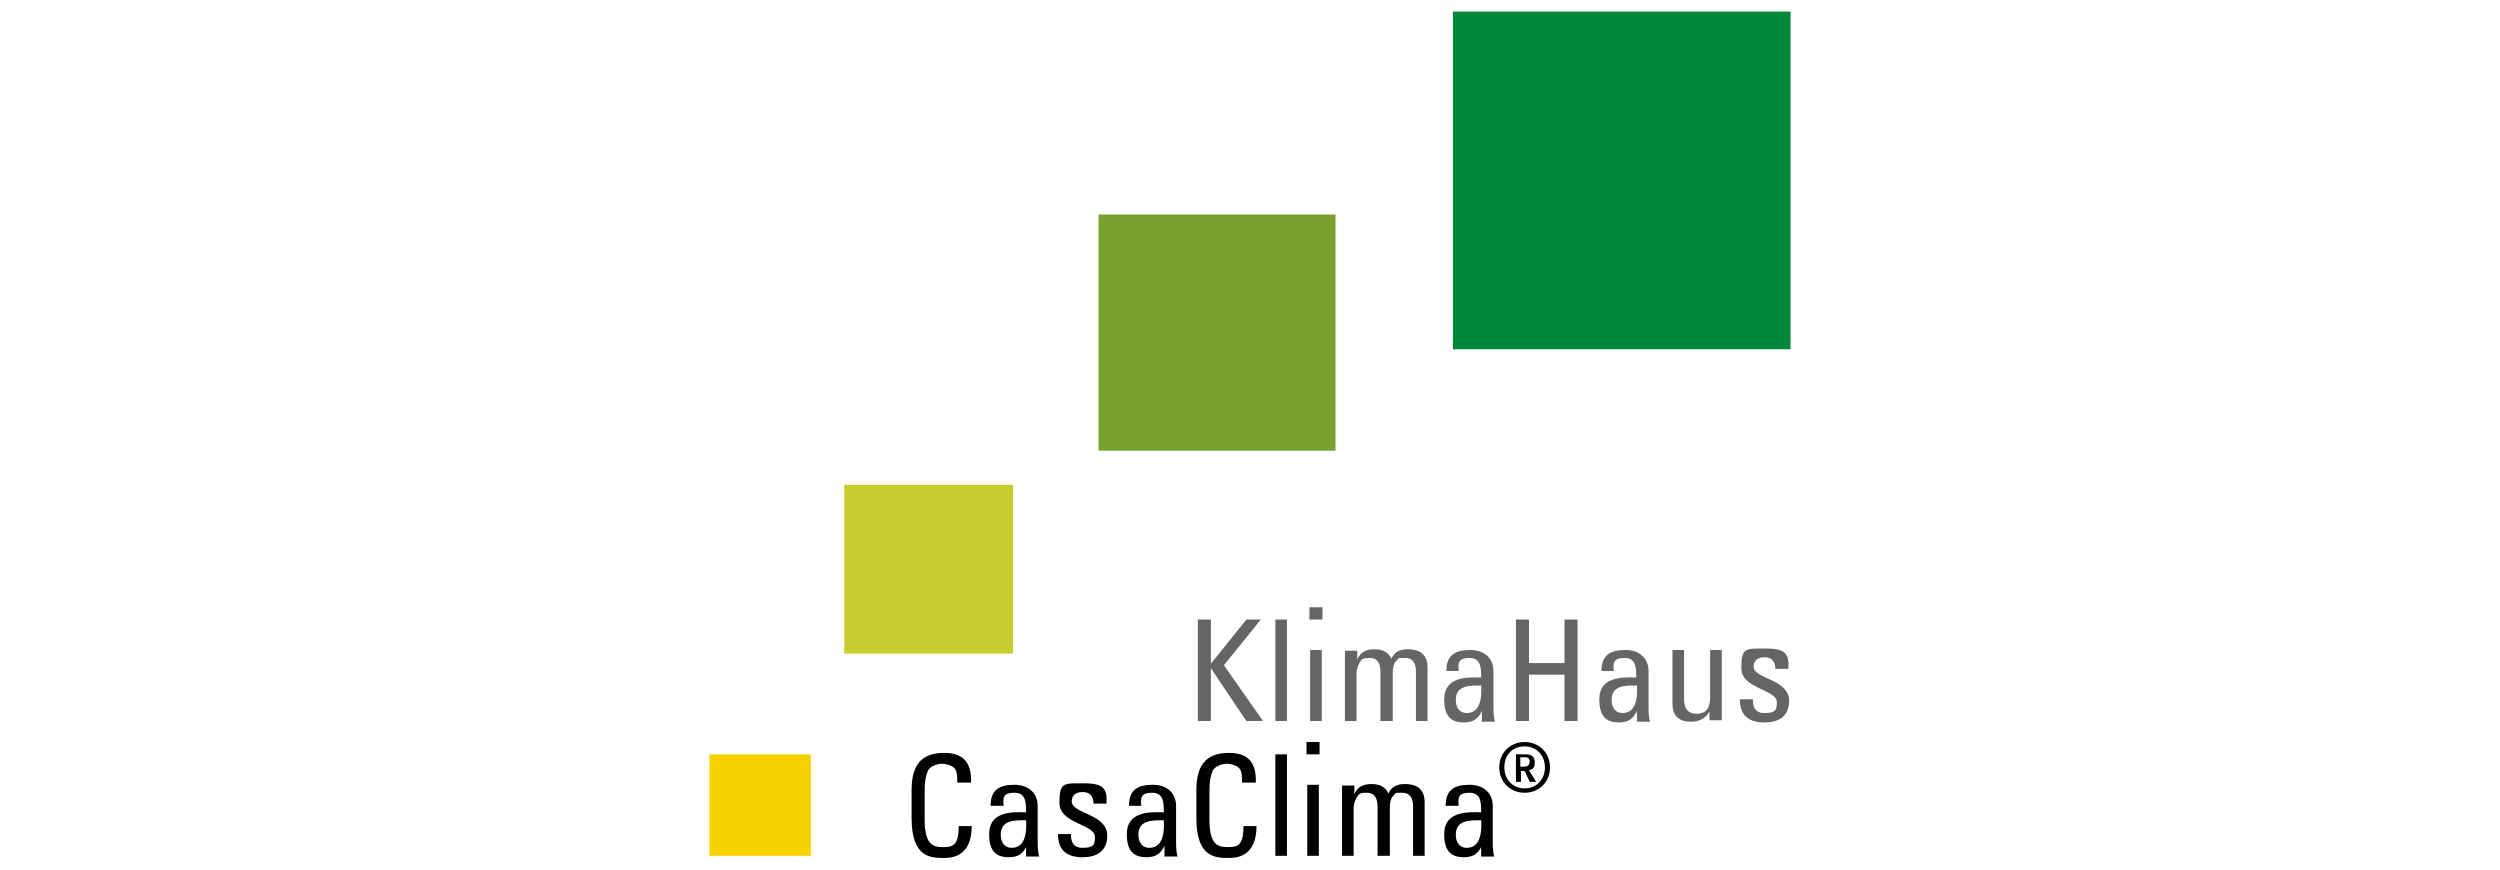 <?xml version="1.0" encoding="UTF-8"?> <svg xmlns="http://www.w3.org/2000/svg" xmlns:i="http://ns.adobe.com/AdobeIllustrator/10.0/" version="1.1" viewBox="0 0 345 120"><defs><style> .cls-1 { fill: #f7d100; } .cls-2 { fill: #00883a; } .cls-3 { fill: #79a130; } .cls-4 { fill: #646567; } .cls-5 { fill: #c8cd2f; } </style></defs><!-- Generator: Adobe Illustrator 28.6.0, SVG Export Plug-In . SVG Version: 1.2.0 Build 709) --><g><g id="layer"><g><path class="cls-1" d="M97.9,104.1h14v14h-14v-14Z"></path><path class="cls-5" d="M116.5,66.9h23.3v23.3h-23.3v-23.3Z"></path><path class="cls-3" d="M151.6,29.6h32.7v32.6h-32.7V29.6Z"></path><path class="cls-2" d="M200.5,1.6h46.6v46.6h-46.6V1.6Z"></path><path d="M213.9,105.9c0,2-1.5,3.5-3.5,3.5s-3.5-1.5-3.5-3.5,1.5-3.5,3.5-3.5,3.5,1.5,3.5,3.5ZM207.6,105.9c0,1.7,1.2,2.9,2.8,2.9s2.8-1.2,2.8-2.9-1.2-2.9-2.8-2.9c-1.7,0-2.8,1.2-2.8,2.9ZM212,107.9h-.9l-.7-1.5h-.5v1.5h-.7v-3.8h1.4c.8,0,1.2.4,1.2,1.1s-.2.9-.8,1.1c0,0,1,1.6,1,1.6ZM209.8,105.8h.5c.5,0,.8-.2.8-.7s-.3-.6-.7-.6h-.6v1.2Z"></path><path class="cls-4" d="M165.3,99.5v-14h1.8v6.1h0l4.9-6.1h2l-5.1,6.3,5.4,7.7h-2.3l-4.9-7.3h0v7.3h-1.8ZM177.6,99.5h-1.6v-14h1.6v14ZM180.7,83.8h1.8v1.7h-1.8v-1.7ZM182.4,99.5h-1.6v-9.8h1.6v9.8ZM190.5,99.5v-6.8c0-1-.3-1.9-1.5-1.9s-1.1.3-1.4.7c-.3.5-.4,1.1-.4,1.4v6.6h-1.6v-7.7c0-.7,0-1.4,0-2h1.7v1.2h0c.5-1.1,1.3-1.4,2.4-1.4s1.9.4,2.3,1.3c.5-1.1,1.4-1.3,2.3-1.3s2.7.2,2.7,2.5v7.4h-1.6v-6.8c0-1-.3-1.9-1.5-1.9s-.8,0-1.2.4c-.5.4-.5,1.4-.5,1.7v6.6h-1.6ZM204.5,98.1h0c-.5,1.1-1.2,1.6-2.5,1.6-2.1,0-2.7-1.3-2.7-3.2,0-3,2.9-3.1,5.1-3,0-1.3,0-2.7-1.6-2.7s-1.6.7-1.5,1.8h-1.7c0-2.2,1.2-2.9,3.3-2.9s3.2,1.3,3.2,2.9v4.7c0,.8,0,1.6.2,2.3h-1.8v-1.4h0ZM200.9,96.6c0,1,.5,1.8,1.5,1.8s2.2-.6,2-3.8c-1.5,0-3.5-.1-3.5,2ZM209.2,99.5v-14h1.8v6h4.9v-6h1.8v14h-1.8v-6.4h-4.9v6.4h-1.8ZM225.9,98.1h0c-.5,1.1-1.2,1.6-2.5,1.6-2.1,0-2.7-1.3-2.7-3.2,0-3,2.9-3.1,5.1-3,0-1.3,0-2.7-1.6-2.7s-1.6.7-1.5,1.8h-1.7c0-2.2,1.2-2.9,3.3-2.9s3.2,1.3,3.2,2.9v4.7c0,.8,0,1.6.2,2.3h-1.8v-1.4h0ZM222.4,96.6c0,1,.5,1.8,1.5,1.8s2.2-.6,2-3.8c-1.5,0-3.5-.1-3.5,2ZM236,89.7h1.6v7.7c0,.7,0,1.4,0,2h-1.7v-1.2h0c-.5.9-1.4,1.4-2.5,1.4-1.7,0-2.6-.8-2.6-2.5v-7.4h1.6v6.8c0,1.2.5,2,1.7,2s1.9-.6,1.9-2.3c0,0,0-6.4,0-6.4ZM243.5,99.7c-2.1,0-3.4-.9-3.4-3.2h1.8c0,.6,0,1.9,1.6,1.9s1.7-.5,1.7-1.5c0-1.8-4.9-1.8-4.9-4.7s.6-2.7,3.4-2.7,3.2.8,3.1,2.8h-1.8c0-1-.5-1.6-1.5-1.6s-1.5.5-1.5,1.3c0,1.7,4.9,1.7,4.9,4.7,0,2.2-1.5,3-3.4,3Z"></path><path d="M132.1,108c0-.8,0-1.6-.4-2-.4-.4-1.2-.6-1.6-.6-1.5,0-2.1.9-2.1,1.1,0,.2-.4.5-.4,2.9v3.7c0,3.4,1.1,3.8,2.5,3.8s2.2-.2,2.2-2.9h1.8c0,4.4-3,4.4-3.9,4.4-1.8,0-4.4-.1-4.4-5.5v-3.9c0-3.9,1.8-5.1,4.5-5.1s3.8,1.4,3.7,4.1c0,0-1.9,0-1.9,0ZM141.7,116.7h0c-.5,1.1-1.2,1.6-2.5,1.6-2.1,0-2.7-1.3-2.7-3.2,0-3,2.9-3.1,5.1-3,0-1.3,0-2.7-1.6-2.7s-1.6.7-1.5,1.8h-1.8c0-2.2,1.2-2.9,3.3-2.9s3.2,1.3,3.2,2.9v4.7c0,.8,0,1.6.2,2.3h-1.8v-1.4h0ZM138.1,115.2c0,1,.5,1.8,1.5,1.8s2.2-.6,2-3.8c-1.5,0-3.5-.1-3.5,2ZM149.4,118.3c-2.1,0-3.4-.9-3.4-3.2h1.8c0,.6,0,1.9,1.6,1.9s1.7-.5,1.7-1.5c0-1.8-4.9-1.8-4.9-4.7s.6-2.7,3.4-2.7,3.2.8,3.1,2.8h-1.8c0-1-.5-1.6-1.5-1.6s-1.5.5-1.5,1.3c0,1.7,4.9,1.7,4.9,4.7,0,2.2-1.5,3-3.4,3ZM160.7,116.7h0c-.5,1.1-1.2,1.6-2.5,1.6-2.1,0-2.7-1.3-2.7-3.2,0-3,2.9-3.1,5.1-3,0-1.3,0-2.7-1.6-2.7s-1.6.7-1.5,1.8h-1.7c0-2.2,1.2-2.9,3.3-2.9s3.2,1.3,3.2,2.9v4.7c0,.8,0,1.6.2,2.3h-1.8v-1.4h0ZM157.1,115.2c0,1,.5,1.8,1.5,1.8s2.2-.6,2-3.8c-1.5,0-3.5-.1-3.5,2ZM171.4,108c0-.8,0-1.6-.4-2-.4-.4-1.2-.6-1.6-.6-1.5,0-2.1.9-2.1,1.1,0,.2-.4.5-.4,2.9v3.7c0,3.4,1.1,3.8,2.5,3.8s2.2-.2,2.2-2.9h1.8c0,4.4-3,4.4-3.9,4.4-1.8,0-4.4-.1-4.4-5.5v-3.9c0-3.9,1.8-5.1,4.5-5.1s3.8,1.4,3.7,4.1c0,0-1.9,0-1.9,0ZM177.6,118.1h-1.6v-14h1.6v14ZM180.3,102.4h1.8v1.7h-1.8v-1.7ZM182,118.1h-1.6v-9.8h1.6v9.8ZM190.1,118.1v-6.8c0-1-.3-1.9-1.5-1.9s-1.1.3-1.4.7c-.3.5-.4,1.1-.4,1.4v6.6h-1.6v-7.7c0-.7,0-1.4,0-2h1.7v1.2h0c.5-1.1,1.3-1.4,2.4-1.4s1.9.4,2.3,1.3c.5-1.1,1.4-1.3,2.3-1.3s2.7.2,2.7,2.5v7.4h-1.6v-6.8c0-1-.3-1.9-1.5-1.9s-.8,0-1.2.4c-.5.4-.5,1.4-.5,1.7v6.6h-1.6ZM204.5,116.7h0c-.5,1.1-1.2,1.6-2.5,1.6-2.1,0-2.7-1.3-2.7-3.2,0-3,2.9-3.1,5.1-3,0-1.3,0-2.7-1.6-2.7s-1.6.7-1.5,1.8h-1.8c0-2.2,1.2-2.9,3.3-2.9s3.2,1.3,3.2,2.9v4.7c0,.8,0,1.6.2,2.3h-1.8v-1.4h0ZM200.9,115.2c0,1,.5,1.8,1.5,1.8s2.2-.6,2-3.8c-1.5,0-3.5-.1-3.5,2Z"></path></g></g></g></svg> 